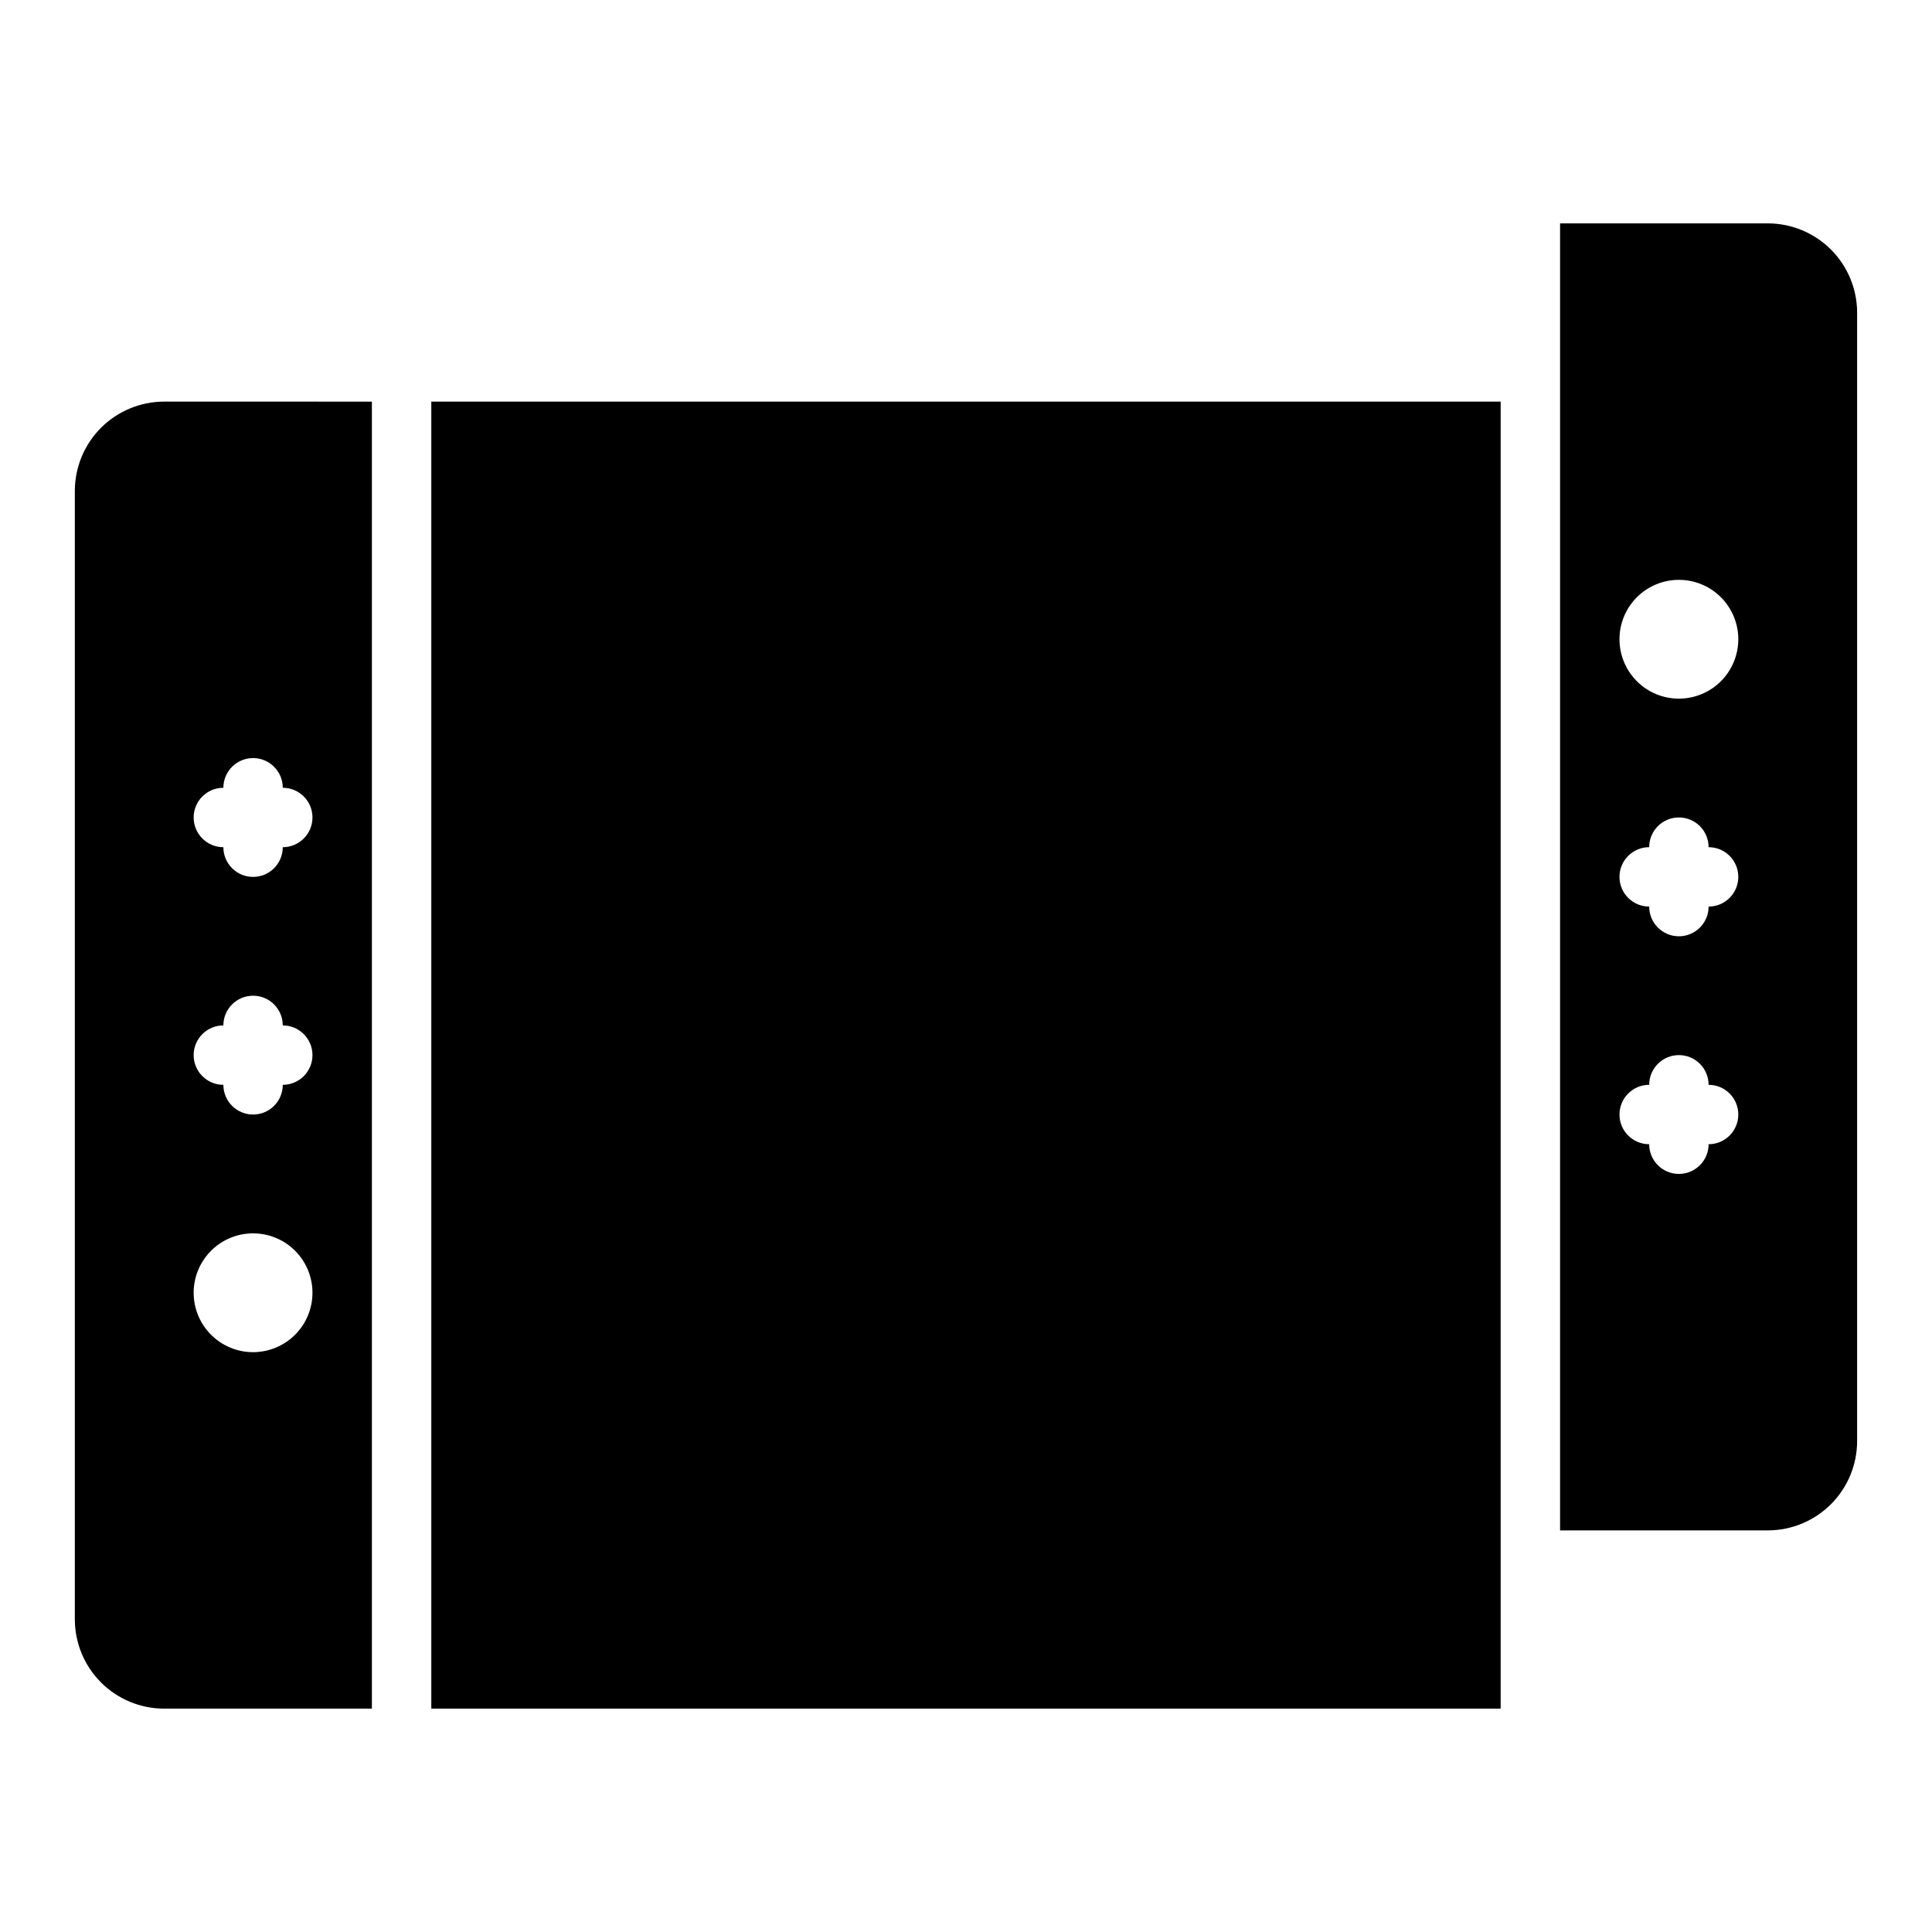 <?xml version="1.0" encoding="UTF-8"?>
<!-- Uploaded to: ICON Repo, www.iconrepo.com, Generator: ICON Repo Mixer Tools -->
<svg fill="#000000" width="800px" height="800px" version="1.1" viewBox="144 144 512 512" xmlns="http://www.w3.org/2000/svg">
 <g>
  <path d="m258.3 250.43h283.39v346.37h-283.39z"/>
  <path d="m187.45 250.43c-6.258 0.02-12.254 2.512-16.68 6.938-4.422 4.426-6.918 10.422-6.938 16.68v299.14c0.02 6.258 2.516 12.254 6.938 16.68 4.426 4.422 10.422 6.918 16.68 6.938h55.105v-346.37zm23.617 251.91c-4.176 0-8.18-1.66-11.133-4.613s-4.613-6.957-4.613-11.133c0-4.176 1.66-8.18 4.613-11.133s6.957-4.609 11.133-4.609c4.176 0 8.18 1.656 11.133 4.609s4.609 6.957 4.609 11.133c-0.004 4.176-1.664 8.176-4.613 11.129-2.953 2.949-6.957 4.609-11.129 4.617zm7.871-70.848c0 4.348-3.523 7.871-7.871 7.871-4.348 0-7.871-3.523-7.871-7.871-4.348 0-7.875-3.527-7.875-7.875 0-4.348 3.527-7.871 7.875-7.871 0-4.348 3.523-7.871 7.871-7.871 4.348 0 7.871 3.523 7.871 7.871 4.348 0 7.871 3.523 7.871 7.871 0 4.348-3.523 7.875-7.871 7.875zm0-62.977c0 4.348-3.523 7.871-7.871 7.871-4.348 0-7.871-3.523-7.871-7.871-4.348 0-7.875-3.527-7.875-7.875 0-4.348 3.527-7.871 7.875-7.871 0-4.348 3.523-7.871 7.871-7.871 4.348 0 7.871 3.523 7.871 7.871 4.348 0 7.871 3.523 7.871 7.871 0 4.348-3.523 7.875-7.871 7.875z"/>
  <path d="m612.54 203.2h-55.105v346.37h55.105c6.258-0.02 12.254-2.512 16.68-6.938 4.426-4.426 6.918-10.422 6.938-16.68v-299.14c-0.02-6.258-2.512-12.254-6.938-16.676-4.426-4.426-10.422-6.922-16.68-6.938zm-15.742 244.03c0 4.348-3.527 7.871-7.875 7.871-4.348 0-7.871-3.523-7.871-7.871-4.348 0-7.871-3.523-7.871-7.871s3.523-7.871 7.871-7.871c0-4.348 3.523-7.875 7.871-7.875 4.348 0 7.875 3.527 7.875 7.875 4.348 0 7.871 3.523 7.871 7.871s-3.523 7.871-7.871 7.871zm0-62.977c0 4.348-3.527 7.871-7.875 7.871-4.348 0-7.871-3.523-7.871-7.871-4.348 0-7.871-3.523-7.871-7.871 0-4.348 3.523-7.871 7.871-7.871 0-4.348 3.523-7.875 7.871-7.875 4.348 0 7.875 3.527 7.875 7.875 4.348 0 7.871 3.523 7.871 7.871 0 4.348-3.523 7.871-7.871 7.871zm-7.871-55.105h-0.004c-4.176 0-8.18-1.656-11.133-4.609-2.953-2.953-4.609-6.957-4.609-11.133s1.656-8.18 4.609-11.133c2.953-2.953 6.957-4.609 11.133-4.609s8.18 1.656 11.133 4.609c2.953 2.953 4.613 6.957 4.613 11.133-0.004 4.176-1.664 8.176-4.617 11.129-2.953 2.949-6.953 4.609-11.129 4.613z"/>
 </g>
</svg>
